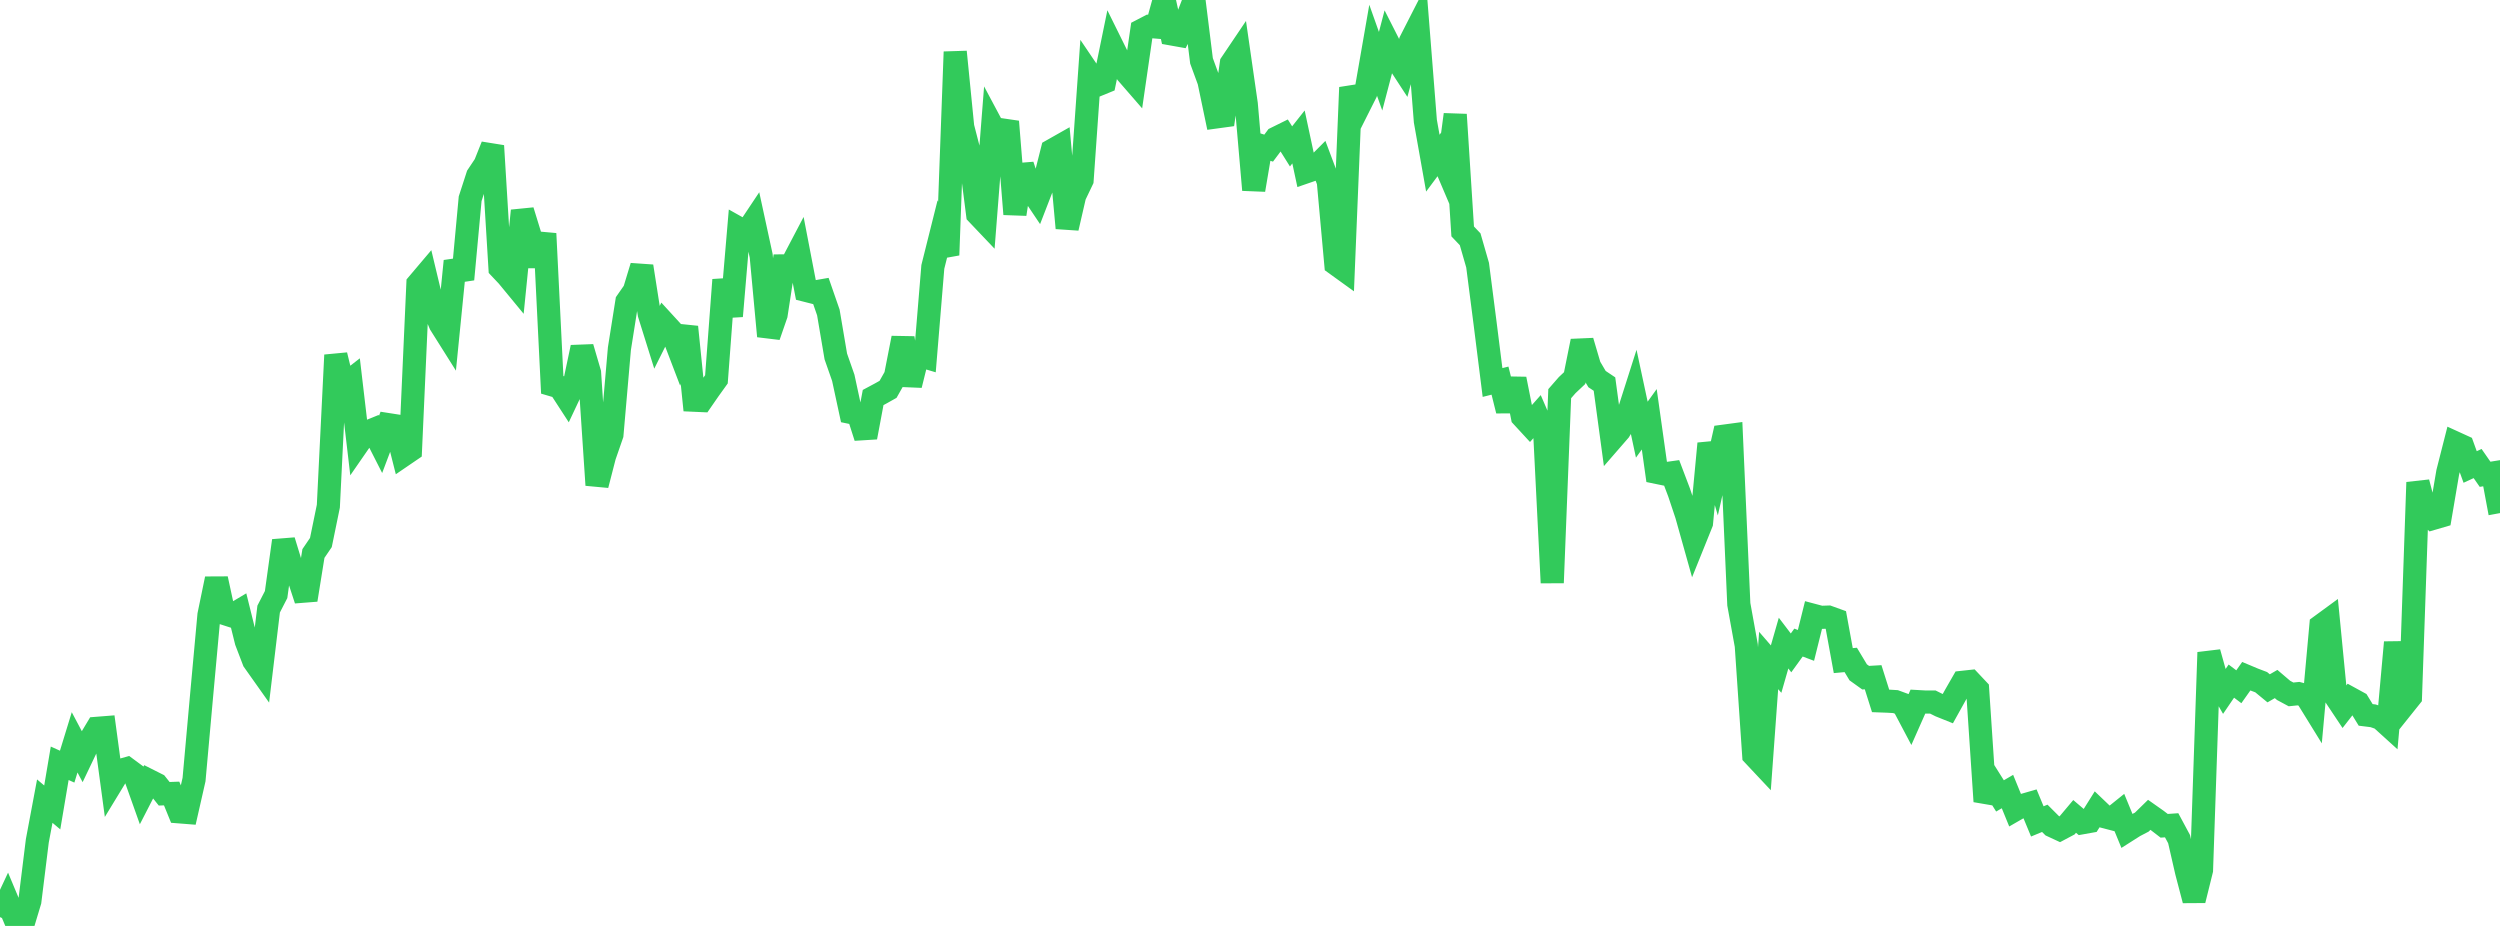 <?xml version="1.0" standalone="no"?>
<!DOCTYPE svg PUBLIC "-//W3C//DTD SVG 1.1//EN" "http://www.w3.org/Graphics/SVG/1.1/DTD/svg11.dtd">

<svg width="135" height="50" viewBox="0 0 135 50" preserveAspectRatio="none" 
  xmlns="http://www.w3.org/2000/svg"
  xmlns:xlink="http://www.w3.org/1999/xlink">


<polyline points="0.0, 49.524 0.403, 48.664 0.806, 49.626 1.209, 50.0 1.612, 48.662 2.015, 45.407 2.418, 43.261 2.821, 43.602 3.224, 41.217 3.627, 41.399 4.03, 40.086 4.433, 40.847 4.836, 40.003 5.239, 39.33 5.642, 39.298 6.045, 42.283 6.448, 41.621 6.851, 41.507 7.254, 41.805 7.657, 42.939 8.06, 42.155 8.463, 42.358 8.866, 42.864 9.269, 42.849 9.672, 43.838 10.075, 43.87 10.478, 42.096 10.881, 37.616 11.284, 33.21 11.687, 31.255 12.09, 33.118 12.493, 33.248 12.896, 33.008 13.299, 34.634 13.701, 35.685 14.104, 36.254 14.507, 32.89 14.91, 32.106 15.313, 29.199 15.716, 30.518 16.119, 31.162 16.522, 32.392 16.925, 29.889 17.328, 29.296 17.731, 27.333 18.134, 19.175 18.537, 20.835 18.94, 20.522 19.343, 23.951 19.746, 23.368 20.149, 23.204 20.552, 23.997 20.955, 22.929 21.358, 22.992 21.761, 24.589 22.164, 24.314 22.567, 15.332 22.97, 14.856 23.373, 16.542 23.776, 17.501 24.179, 18.141 24.582, 14.101 24.985, 15.083 25.388, 10.733 25.791, 9.49 26.194, 8.885 26.597, 7.876 27.0, 14.475 27.403, 14.901 27.806, 15.39 28.209, 11.38 28.612, 12.689 29.015, 14.34 29.418, 12.616 29.821, 20.782 30.224, 20.901 30.627, 21.522 31.03, 20.667 31.433, 18.757 31.836, 20.131 32.239, 26.193 32.642, 24.63 33.045, 23.467 33.448, 18.83 33.851, 16.287 34.254, 15.709 34.657, 14.38 35.06, 16.953 35.463, 18.241 35.866, 17.434 36.269, 17.874 36.672, 18.929 37.075, 17.656 37.478, 21.611 37.881, 21.629 38.284, 21.046 38.687, 20.485 39.09, 15.113 39.493, 17.069 39.896, 12.333 40.299, 12.559 40.701, 11.956 41.104, 13.815 41.507, 18.153 41.91, 16.989 42.313, 14.358 42.716, 14.354 43.119, 13.586 43.522, 15.679 43.925, 15.781 44.328, 15.711 44.731, 16.873 45.134, 19.25 45.537, 20.401 45.94, 22.27 46.343, 22.353 46.746, 23.614 47.149, 21.466 47.552, 21.25 47.955, 21.024 48.358, 20.311 48.761, 18.253 49.164, 20.796 49.567, 19.166 49.97, 19.286 50.373, 14.412 50.776, 12.801 51.179, 13.772 51.582, 2.801 51.985, 6.853 52.388, 8.416 52.791, 11.56 53.194, 11.984 53.597, 6.85 54.0, 7.606 54.403, 6.568 54.806, 11.563 55.209, 8.928 55.612, 10.156 56.015, 10.757 56.418, 9.716 56.821, 8.119 57.224, 7.891 57.627, 12.315 58.03, 10.566 58.433, 9.723 58.836, 4.001 59.239, 4.597 59.642, 4.432 60.045, 2.464 60.448, 3.279 60.851, 3.948 61.254, 4.412 61.657, 1.636 62.06, 1.427 62.463, 1.461 62.866, 0.0 63.269, 1.833 63.672, 1.905 64.075, 1.084 64.478, 0.04 64.881, 3.285 65.284, 4.386 65.687, 6.312 66.09, 6.257 66.493, 3.423 66.896, 2.825 67.299, 5.622 67.701, 10.254 68.104, 7.872 68.507, 7.999 68.91, 7.461 69.313, 7.262 69.716, 7.905 70.119, 7.395 70.522, 9.28 70.925, 9.141 71.328, 8.737 71.731, 9.809 72.134, 14.253 72.537, 14.544 72.94, 4.724 73.343, 5.824 73.746, 5.022 74.149, 2.71 74.552, 3.846 74.955, 2.309 75.358, 3.103 75.761, 3.722 76.164, 2.236 76.567, 1.447 76.97, 6.544 77.373, 8.812 77.776, 8.27 78.179, 9.216 78.582, 6.187 78.985, 12.497 79.388, 12.921 79.791, 14.32 80.194, 17.451 80.597, 20.655 81.0, 20.554 81.403, 22.176 81.806, 20.465 82.209, 22.499 82.612, 22.936 83.015, 22.483 83.418, 23.416 83.821, 31.47 84.224, 21.259 84.627, 20.797 85.03, 20.418 85.433, 18.421 85.836, 19.785 86.239, 20.47 86.642, 20.74 87.045, 23.717 87.448, 23.253 87.851, 22.583 88.254, 21.319 88.657, 23.202 89.06, 22.641 89.463, 25.507 89.866, 25.59 90.269, 25.534 90.672, 26.597 91.075, 27.803 91.478, 29.238 91.881, 28.238 92.284, 23.954 92.687, 25.337 93.09, 23.553 93.493, 23.499 93.896, 32.63 94.299, 34.855 94.701, 40.777 95.104, 41.206 95.507, 35.667 95.91, 36.132 96.313, 34.727 96.716, 35.256 97.119, 34.699 97.522, 34.851 97.925, 33.23 98.328, 33.337 98.731, 33.323 99.134, 33.469 99.537, 35.673 99.94, 35.636 100.343, 36.306 100.746, 36.595 101.149, 36.571 101.552, 37.848 101.955, 37.863 102.358, 37.887 102.761, 38.035 103.164, 38.798 103.567, 37.888 103.97, 37.911 104.373, 37.91 104.776, 38.111 105.179, 38.273 105.582, 37.547 105.985, 36.845 106.388, 36.801 106.791, 37.229 107.194, 43.276 107.597, 42.338 108.0, 42.979 108.403, 42.744 108.806, 43.731 109.209, 43.499 109.612, 43.383 110.015, 44.356 110.418, 44.189 110.821, 44.592 111.224, 44.779 111.627, 44.565 112.03, 44.086 112.433, 44.429 112.836, 44.357 113.239, 43.714 113.642, 44.099 114.045, 44.204 114.448, 43.88 114.851, 44.86 115.254, 44.604 115.657, 44.394 116.06, 44 116.463, 44.284 116.866, 44.593 117.269, 44.565 117.672, 45.315 118.075, 47.076 118.478, 48.614 118.881, 46.987 119.284, 35.231 119.687, 36.669 120.09, 37.372 120.493, 36.78 120.896, 37.085 121.299, 36.516 121.701, 36.685 122.104, 36.838 122.507, 37.17 122.91, 36.937 123.313, 37.281 123.716, 37.498 124.119, 37.456 124.522, 37.564 124.925, 38.217 125.328, 33.792 125.731, 33.497 126.134, 37.638 126.537, 38.243 126.94, 37.724 127.343, 37.945 127.746, 38.604 128.149, 38.654 128.552, 38.792 128.955, 39.157 129.358, 34.689 129.761, 38.14 130.164, 37.636 130.567, 26.048 130.97, 27.591 131.373, 27.994 131.776, 27.876 132.179, 25.503 132.582, 23.919 132.985, 24.103 133.388, 25.217 133.791, 25.031 134.194, 25.611 134.597, 25.546 135.0, 27.707" fill="none" stroke="#32ca5b" stroke-width="1.25"/>

</svg>